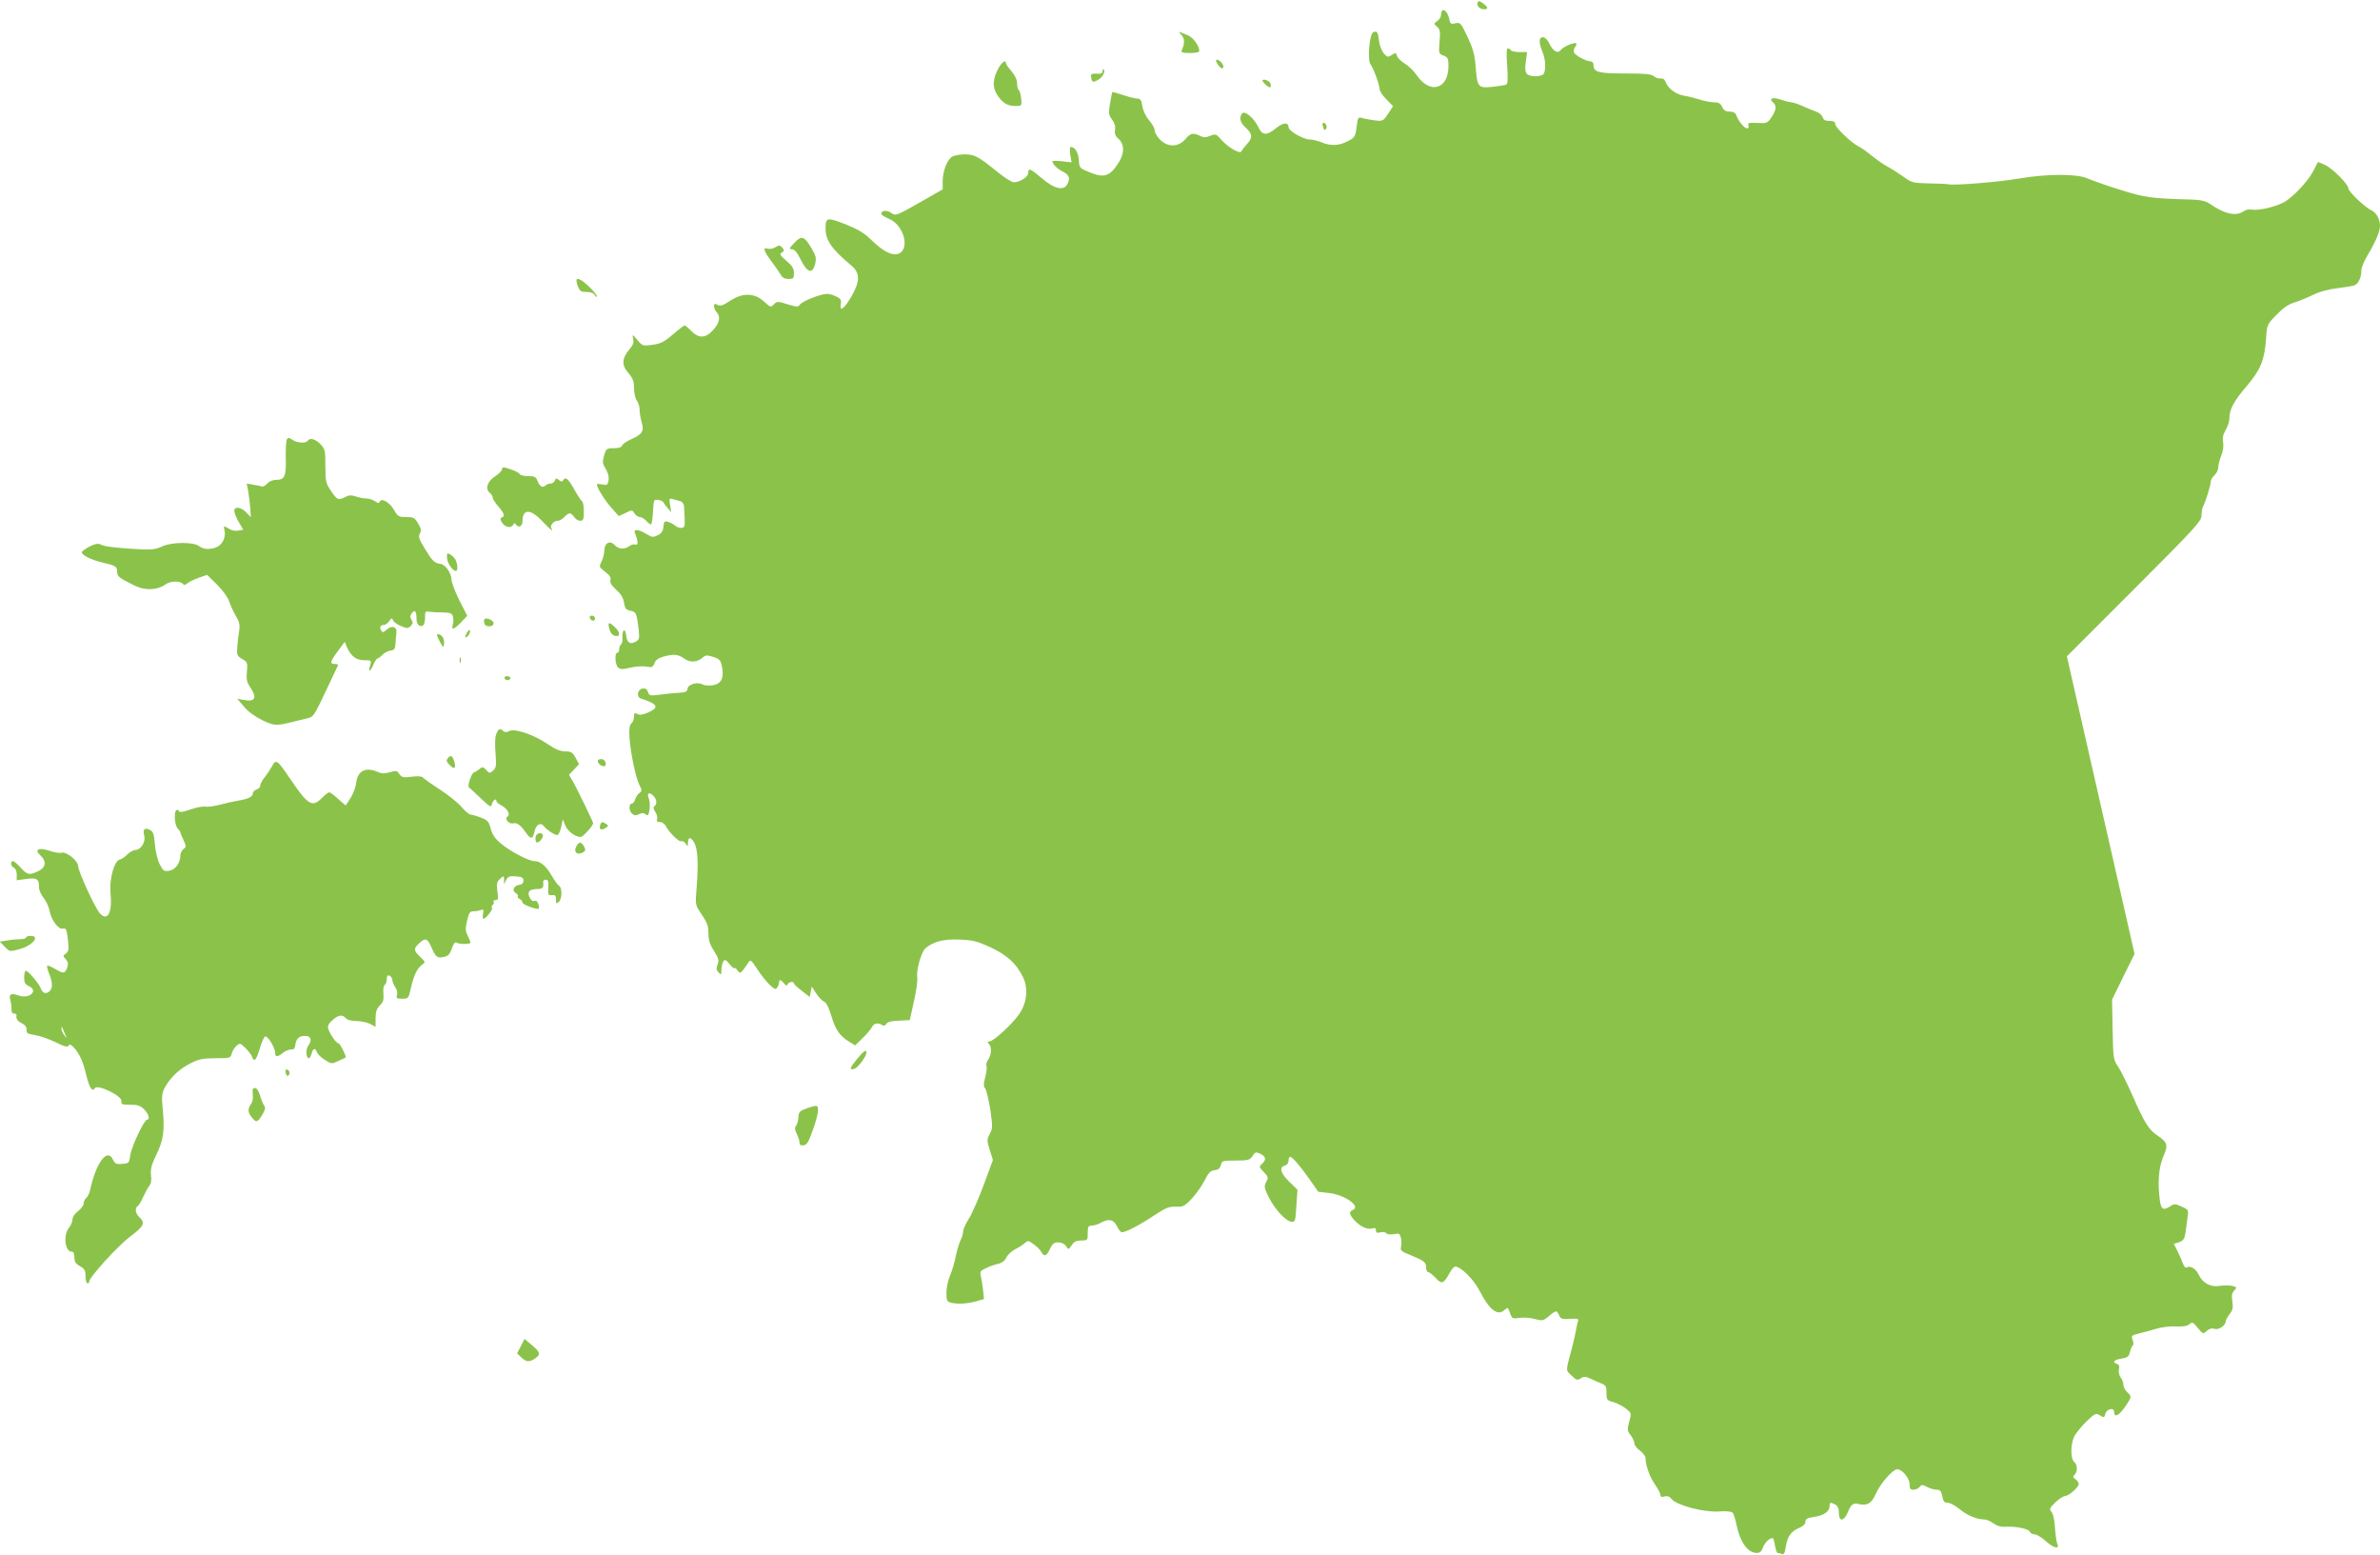 <?xml version="1.0" standalone="no"?>
<!DOCTYPE svg PUBLIC "-//W3C//DTD SVG 20010904//EN"
 "http://www.w3.org/TR/2001/REC-SVG-20010904/DTD/svg10.dtd">
<svg version="1.0" xmlns="http://www.w3.org/2000/svg"
 width="1280pt" height="836pt" viewBox="0 0 1280 836"
 preserveAspectRatio="xMidYMid meet">
<g transform="translate(0,836) scale(0.1,-0.1)"
fill="#8bc34a" stroke="none">
<path d="M7947 8346 c-7 -17 12 -36 35 -36 24 0 22 12 -6 32 -19 14 -25 15
-29 4z"/>
<path d="M7757 8303 c-4 -3 -7 -14 -7 -24 0 -10 -9 -24 -20 -32 -20 -14 -20
-14 -1 -31 16 -14 18 -27 13 -81 -5 -62 -4 -65 22 -74 23 -9 26 -16 26 -56 0
-125 -99 -154 -170 -50 -16 24 -46 52 -66 64 -20 12 -38 30 -41 41 -5 17 -7
18 -27 5 -21 -14 -24 -13 -43 7 -11 13 -23 42 -26 66 -6 50 -10 57 -31 49 -21
-8 -33 -151 -15 -173 15 -19 49 -111 49 -135 0 -9 16 -33 36 -53 l36 -37 -27
-41 c-27 -40 -28 -40 -73 -35 -26 4 -57 9 -68 13 -20 5 -22 1 -28 -49 -7 -52
-10 -57 -47 -76 -47 -25 -93 -27 -142 -6 -20 8 -48 15 -63 15 -34 0 -114 46
-114 66 0 28 -29 26 -67 -5 -51 -42 -75 -40 -96 7 -23 48 -75 91 -88 71 -16
-25 -9 -48 21 -76 36 -32 38 -54 6 -88 -14 -15 -27 -32 -29 -38 -6 -18 -72 20
-108 61 -28 32 -32 33 -60 22 -22 -10 -36 -10 -52 -2 -40 20 -54 17 -81 -15
-38 -45 -94 -46 -137 -4 -16 16 -29 39 -29 50 0 11 -13 35 -30 54 -17 20 -32
51 -36 75 -5 34 -11 42 -28 42 -11 0 -46 9 -76 19 -30 10 -56 17 -58 16 -1 -1
-7 -29 -12 -61 -9 -53 -8 -62 11 -87 14 -19 19 -38 16 -55 -4 -19 1 -33 19
-49 34 -31 32 -83 -6 -137 -43 -64 -73 -73 -146 -44 -59 24 -59 24 -62 69 -3
40 -21 69 -44 69 -5 0 -5 -19 -2 -42 l7 -41 -51 6 c-29 3 -52 3 -52 -1 1 -15
26 -40 58 -56 33 -17 39 -34 22 -67 -20 -36 -69 -25 -135 31 -65 55 -75 59
-75 30 0 -21 -45 -50 -78 -50 -10 0 -47 23 -83 52 -110 89 -127 98 -183 98
-28 0 -59 -7 -68 -14 -26 -19 -48 -79 -48 -130 l0 -44 -87 -50 c-167 -95 -164
-94 -191 -76 -24 16 -52 13 -52 -6 0 -5 18 -17 40 -26 84 -34 118 -172 46
-190 -33 -8 -81 18 -141 77 -38 37 -72 57 -140 84 -97 38 -105 36 -105 -23 0
-64 32 -111 140 -201 46 -39 46 -84 -1 -165 -38 -66 -65 -86 -57 -42 4 22 0
30 -23 41 -15 8 -38 15 -51 15 -33 0 -131 -38 -145 -57 -11 -15 -17 -14 -68 1
-50 16 -56 16 -71 2 -20 -21 -17 -21 -60 17 -50 43 -113 43 -180 -2 -36 -24
-51 -28 -65 -20 -15 8 -19 6 -19 -7 0 -10 7 -25 16 -35 21 -24 13 -58 -25 -98
-38 -40 -73 -41 -113 -1 -16 17 -33 30 -36 30 -4 0 -33 -22 -64 -49 -47 -40
-66 -49 -109 -55 -52 -7 -54 -6 -81 26 -27 32 -28 32 -23 7 5 -19 0 -34 -19
-56 -42 -50 -44 -86 -7 -128 25 -29 31 -45 31 -83 0 -26 7 -56 15 -66 8 -11
15 -33 15 -49 0 -16 5 -47 11 -68 14 -47 4 -64 -57 -91 -23 -10 -44 -25 -48
-33 -3 -10 -19 -15 -45 -15 -38 0 -41 -2 -52 -39 -10 -35 -9 -43 9 -73 13 -22
18 -43 15 -61 -5 -25 -9 -27 -34 -22 -16 4 -29 4 -29 0 0 -17 42 -85 78 -125
l40 -45 36 17 c35 17 36 17 48 -2 7 -11 20 -20 29 -20 9 0 24 -9 34 -20 10
-11 22 -20 26 -20 4 0 9 30 11 68 3 65 4 67 28 64 14 -2 26 -8 28 -13 2 -5 12
-19 23 -31 l19 -23 -6 39 c-6 36 -5 38 15 32 11 -3 30 -8 40 -11 11 -3 19 -15
20 -28 6 -112 6 -112 -12 -115 -10 -2 -26 3 -35 11 -9 8 -27 18 -39 21 -19 6
-22 3 -25 -26 -2 -24 -10 -36 -31 -46 -24 -12 -31 -11 -61 7 -42 26 -71 28
-61 4 17 -40 18 -66 4 -61 -8 3 -23 0 -34 -8 -27 -20 -59 -17 -80 6 -25 27
-55 10 -55 -31 0 -16 -7 -43 -15 -59 -14 -27 -13 -29 19 -54 24 -18 33 -31 29
-45 -4 -14 6 -29 31 -52 25 -22 38 -43 42 -69 5 -32 11 -39 35 -44 31 -6 33
-13 44 -103 5 -46 3 -53 -16 -63 -30 -17 -47 -6 -51 32 -2 18 -7 31 -13 28 -5
-3 -9 -19 -7 -37 1 -17 -2 -34 -8 -38 -5 -3 -10 -15 -10 -26 0 -10 -4 -19 -10
-19 -16 0 -12 -66 5 -80 11 -9 25 -10 65 0 28 7 66 9 85 6 31 -6 36 -4 45 18
6 17 21 28 47 35 56 16 80 13 113 -10 31 -23 71 -21 101 7 14 12 22 12 55 2
34 -11 40 -18 47 -53 12 -58 -3 -91 -47 -99 -20 -4 -44 -2 -55 3 -29 16 -79 3
-83 -21 -2 -17 -11 -21 -48 -23 -25 -1 -70 -6 -101 -10 -53 -7 -57 -6 -64 14
-5 15 -13 21 -28 19 -29 -4 -36 -46 -10 -54 90 -29 100 -47 41 -74 -30 -13
-47 -16 -60 -9 -15 8 -18 6 -18 -14 0 -14 -6 -30 -14 -36 -10 -8 -13 -29 -11
-69 4 -80 33 -221 53 -261 15 -30 15 -34 1 -45 -9 -6 -19 -21 -23 -34 -4 -12
-11 -22 -16 -22 -17 0 -20 -34 -4 -51 13 -14 20 -16 40 -7 17 8 27 8 37 -1 12
-9 15 -5 20 25 3 19 2 46 -3 59 -12 30 -1 39 22 18 20 -18 24 -48 7 -58 -7 -5
-5 -15 5 -30 9 -13 13 -31 10 -39 -4 -11 0 -16 15 -16 11 0 26 -10 32 -22 18
-35 72 -87 83 -81 5 3 15 -2 23 -12 12 -18 13 -18 13 2 0 34 15 35 33 3 20
-33 24 -114 13 -250 -7 -78 -5 -88 16 -119 43 -64 48 -76 48 -122 0 -33 8 -58
30 -92 25 -40 28 -51 19 -74 -8 -21 -6 -30 6 -42 13 -14 15 -12 15 14 0 17 5
37 10 45 8 13 14 10 35 -15 13 -16 24 -26 25 -21 0 6 7 1 15 -10 15 -19 15
-19 33 2 9 12 22 30 28 40 9 16 15 12 46 -36 19 -30 50 -68 67 -85 27 -25 33
-27 41 -15 5 8 10 21 10 28 0 17 10 15 27 -6 10 -12 16 -14 19 -4 6 13 34 17
34 4 0 -4 19 -22 43 -40 l42 -33 5 28 6 28 24 -37 c14 -21 33 -40 42 -44 11
-3 25 -30 38 -73 23 -77 45 -110 95 -141 l34 -21 39 38 c22 21 45 48 51 60 11
22 33 26 58 10 7 -4 15 -1 20 8 6 10 28 16 67 17 l59 3 22 100 c13 55 21 114
18 130 -6 39 22 138 45 157 43 36 99 50 183 46 73 -3 95 -9 167 -42 89 -42
136 -85 173 -158 30 -60 23 -140 -20 -201 -36 -53 -139 -147 -160 -147 -12 0
-12 -3 -3 -12 17 -17 15 -59 -4 -86 -8 -12 -12 -27 -9 -32 4 -6 1 -33 -6 -60
-10 -38 -10 -52 0 -63 6 -8 18 -59 27 -113 13 -92 13 -101 -3 -131 -16 -30
-16 -35 0 -86 l17 -54 -49 -133 c-27 -73 -63 -155 -80 -182 -17 -27 -31 -58
-31 -69 0 -11 -6 -32 -14 -47 -7 -15 -19 -54 -26 -87 -6 -33 -20 -80 -31 -104
-10 -24 -19 -65 -19 -91 0 -41 3 -49 23 -54 35 -9 83 -7 133 6 l46 13 -5 50
c-3 27 -9 61 -12 75 -6 22 -2 28 27 41 18 9 48 20 65 23 21 5 37 17 45 34 7
15 28 34 46 44 18 9 42 24 52 33 18 16 21 16 49 -5 17 -12 36 -30 41 -41 15
-28 28 -24 47 16 13 28 23 35 44 35 17 0 34 -8 42 -20 14 -20 14 -20 31 5 12
19 25 25 51 25 34 0 35 1 35 40 0 35 3 40 23 40 12 1 33 7 47 15 40 23 68 19
85 -14 8 -17 19 -32 25 -36 12 -7 94 34 182 93 58 38 76 45 111 44 38 -2 47 2
84 40 23 24 54 68 70 98 22 44 33 56 55 58 20 2 30 10 34 28 6 23 10 24 80 24
67 0 75 2 90 24 13 21 19 23 39 14 33 -15 37 -33 14 -54 -19 -17 -19 -18 8
-46 24 -25 25 -30 13 -53 -12 -23 -11 -31 9 -73 47 -97 132 -172 146 -130 2 7
6 46 8 87 l5 74 -44 43 c-47 45 -56 78 -24 87 12 3 20 14 20 26 0 12 4 21 8
21 12 0 53 -47 105 -121 l47 -67 60 -7 c84 -10 172 -73 125 -91 -22 -9 -19
-25 11 -57 31 -33 69 -50 95 -42 13 5 19 1 19 -10 0 -13 6 -16 24 -11 14 3 28
1 32 -5 4 -6 20 -8 39 -5 29 6 33 4 39 -19 4 -14 4 -35 1 -48 -5 -20 1 -26 52
-46 73 -30 83 -38 83 -67 0 -13 5 -24 11 -24 6 0 24 -14 40 -31 33 -36 43 -32
75 26 10 19 24 35 30 35 30 0 99 -68 130 -128 53 -104 98 -140 135 -106 18 16
19 16 30 -16 11 -30 14 -32 50 -26 21 3 58 1 83 -6 41 -11 46 -10 76 15 38 33
43 33 55 5 9 -20 16 -22 59 -19 40 2 48 0 43 -12 -3 -9 -9 -33 -12 -54 -4 -21
-13 -60 -20 -88 -36 -133 -35 -121 -3 -151 25 -25 31 -27 50 -15 17 11 26 10
52 -2 17 -8 43 -20 59 -26 23 -9 27 -16 27 -50 0 -38 2 -41 38 -50 20 -6 50
-22 67 -35 29 -24 30 -24 17 -71 -11 -42 -11 -49 8 -72 11 -14 20 -34 20 -44
0 -10 14 -27 30 -39 17 -12 30 -30 30 -42 0 -38 24 -102 52 -142 15 -21 28
-46 28 -54 0 -10 7 -13 23 -8 15 4 27 -1 37 -14 25 -33 173 -72 252 -67 43 3
71 0 77 -7 5 -6 14 -35 20 -64 20 -95 60 -151 109 -152 17 0 26 8 34 30 9 26
34 50 52 50 3 0 9 -18 12 -40 4 -22 10 -40 14 -40 5 0 15 -2 23 -6 11 -4 16 6
21 38 9 57 29 85 71 102 23 10 35 22 35 34 0 15 10 21 47 26 51 7 83 29 83 58
0 21 4 22 31 8 13 -8 19 -21 19 -45 0 -48 26 -46 47 2 18 45 30 54 60 46 45
-11 69 4 92 56 23 54 91 131 115 131 26 0 66 -48 66 -80 0 -24 4 -30 21 -30
12 0 27 7 33 15 10 13 14 13 40 0 15 -8 39 -15 52 -15 19 0 24 -7 30 -35 5
-28 11 -35 29 -35 13 0 42 -16 65 -35 39 -33 93 -55 133 -55 11 0 32 -9 48
-21 20 -14 42 -20 67 -18 53 3 123 -11 129 -27 3 -8 14 -14 25 -14 11 0 38
-16 59 -35 42 -38 77 -48 64 -17 -5 9 -10 49 -13 87 -2 41 -10 77 -19 86 -12
15 -10 20 19 49 18 18 42 34 54 36 23 2 74 48 74 66 0 6 -8 17 -17 24 -15 10
-16 15 -5 25 17 18 15 54 -3 69 -19 16 -20 90 -1 133 8 18 37 54 65 82 45 44
54 48 71 37 26 -16 27 -15 33 6 6 27 47 36 47 11 0 -35 27 -21 64 34 31 46 31
49 6 72 -11 10 -20 28 -20 39 0 12 -7 30 -15 40 -8 11 -12 29 -9 43 4 16 1 25
-10 29 -27 10 -18 22 23 29 33 5 41 11 46 36 4 16 11 31 15 34 5 3 5 16 0 30
-9 23 -6 25 33 35 23 5 66 17 96 26 29 9 77 14 106 12 35 -2 58 2 70 12 15 13
20 11 45 -20 28 -34 29 -34 48 -16 14 12 28 16 42 11 23 -7 60 18 60 40 0 7
10 24 21 39 17 22 20 35 15 68 -5 31 -3 45 10 59 15 17 15 18 -10 25 -15 3
-45 4 -67 0 -50 -8 -92 14 -114 60 -15 33 -46 51 -65 39 -6 -4 -15 7 -21 24
-6 16 -19 46 -29 66 l-19 37 29 9 c23 9 29 17 34 52 3 23 8 60 11 82 6 39 5
41 -31 57 -34 16 -41 16 -61 3 -38 -25 -50 -19 -57 31 -13 95 -6 177 18 234
28 63 24 77 -30 114 -48 32 -71 69 -133 211 -29 66 -65 138 -79 159 -26 38
-27 45 -30 200 l-3 161 60 123 61 123 -182 800 -182 800 362 362 c328 328 362
365 362 395 0 18 4 40 9 50 14 27 41 115 41 133 0 9 9 24 20 34 11 10 20 29
20 41 0 13 7 42 16 64 10 25 14 53 10 73 -4 23 0 41 14 65 11 18 20 46 20 63
0 48 24 93 94 174 74 88 94 136 103 250 5 80 5 80 57 133 36 37 65 57 97 66
25 8 69 26 98 40 33 17 80 30 129 36 42 5 85 12 95 16 21 8 37 43 37 81 0 14
15 51 34 82 42 70 66 126 66 157 0 36 -20 71 -46 83 -34 15 -124 101 -124 118
0 21 -80 103 -123 125 -21 10 -40 18 -41 16 -1 -2 -13 -23 -25 -48 -28 -55
-113 -145 -161 -169 -48 -25 -135 -44 -168 -38 -16 3 -35 -1 -46 -9 -40 -29
-104 -14 -181 40 -22 15 -47 21 -95 23 -222 6 -253 10 -389 53 -74 23 -152 51
-175 61 -56 25 -217 25 -367 -1 -111 -19 -349 -38 -379 -31 -8 2 -56 4 -106 5
-87 2 -92 3 -140 38 -27 19 -65 43 -84 53 -19 10 -55 35 -80 55 -25 21 -58 45
-75 53 -43 23 -125 102 -125 121 0 11 -9 16 -31 16 -22 0 -32 5 -36 19 -3 11
-19 25 -36 31 -18 6 -51 20 -75 31 -23 10 -50 19 -60 19 -9 1 -34 7 -54 14
-42 15 -68 7 -43 -14 21 -17 19 -41 -8 -81 -21 -31 -25 -33 -76 -30 -46 2 -53
0 -48 -13 4 -10 1 -16 -8 -16 -14 0 -47 41 -58 73 -4 11 -17 17 -35 17 -21 0
-32 7 -40 25 -9 19 -19 25 -44 25 -18 0 -53 7 -78 15 -25 8 -61 17 -81 20 -44
7 -87 38 -100 72 -6 16 -15 23 -27 21 -11 -2 -27 4 -37 12 -14 12 -48 15 -155
15 -144 0 -170 7 -170 46 0 11 -7 19 -15 19 -23 0 -84 32 -90 48 -3 8 0 21 6
29 7 7 9 16 6 20 -9 8 -70 -18 -83 -36 -16 -21 -41 -7 -61 34 -10 21 -24 35
-35 35 -22 0 -23 -28 -3 -77 16 -37 20 -90 9 -117 -8 -20 -77 -22 -93 -2 -8 9
-10 32 -5 65 l7 51 -41 0 c-23 0 -44 5 -47 10 -3 6 -11 10 -16 10 -7 0 -8 -33
-3 -94 4 -63 3 -95 -4 -100 -6 -4 -40 -9 -76 -13 -78 -7 -81 -3 -90 112 -5 63
-15 97 -44 158 -35 74 -38 77 -64 72 -25 -6 -29 -3 -34 24 -7 32 -26 55 -37
44z"/>
<path d="M6354 8172 c18 -20 18 -44 2 -82 -5 -12 3 -15 44 -15 29 0 50 4 50
11 0 28 -33 73 -63 85 -18 7 -36 15 -42 17 -5 3 -2 -5 9 -16z"/>
<path d="M6540 8033 c0 -4 7 -17 15 -27 17 -23 34 -13 19 11 -12 19 -34 29
-34 16z"/>
<path d="M5372 7997 c-32 -56 -36 -103 -12 -142 29 -47 57 -65 100 -65 35 0
36 0 32 40 -2 22 -8 43 -13 46 -5 3 -9 19 -9 36 0 19 -11 42 -30 65 -16 18
-30 38 -30 43 0 20 -19 9 -38 -23z"/>
<path d="M5930 7978 c0 -12 -9 -16 -32 -14 -28 1 -32 -2 -30 -19 5 -28 9 -30
37 -15 24 13 42 46 31 57 -3 4 -6 -1 -6 -9z"/>
<path d="M6790 7926 c0 -8 31 -36 40 -36 4 0 6 9 3 20 -4 16 -43 30 -43 16z"/>
<path d="M7114 7684 c3 -9 6 -18 6 -20 0 -3 4 -3 10 1 11 7 2 35 -12 35 -6 0
-7 -7 -4 -16z"/>
<path d="M4272 7054 c-28 -29 -30 -34 -13 -34 14 0 28 -17 48 -57 35 -71 63
-78 77 -22 7 30 5 43 -19 83 -39 67 -54 72 -93 30z"/>
<path d="M4167 7029 c-10 -6 -27 -9 -38 -6 -28 8 -23 -10 19 -67 21 -28 44
-61 51 -73 8 -16 21 -23 41 -23 27 0 30 3 30 32 0 24 -9 39 -41 66 -35 30 -38
37 -24 44 13 8 14 13 4 24 -14 17 -18 17 -42 3z"/>
<path d="M3100 6851 c0 -5 4 -21 10 -35 8 -21 16 -26 44 -26 23 0 39 -6 45
-17 6 -10 11 -13 11 -6 0 6 -19 30 -42 52 -41 39 -68 52 -68 32z"/>
<path d="M1543 5998 c-4 -7 -7 -51 -6 -97 3 -100 -6 -121 -50 -121 -20 0 -39
-8 -50 -20 -9 -11 -22 -18 -29 -16 -7 3 -28 7 -47 10 l-34 6 8 -42 c4 -24 9
-65 11 -91 l3 -48 -24 25 c-28 30 -65 35 -65 9 0 -10 11 -37 24 -60 l24 -41
-27 -5 c-14 -3 -36 1 -48 9 -29 18 -32 18 -26 -6 8 -31 -5 -68 -31 -86 -32
-20 -82 -21 -104 -1 -27 24 -150 23 -200 -1 -28 -14 -55 -18 -107 -16 -122 6
-199 14 -221 25 -17 9 -30 6 -63 -10 -22 -12 -41 -25 -41 -30 0 -16 49 -41
109 -55 74 -17 81 -22 81 -51 0 -25 11 -33 99 -76 53 -25 119 -22 160 8 27 21
85 21 97 1 3 -5 13 -3 22 6 10 8 37 21 62 30 l44 15 53 -52 c29 -29 58 -68 64
-87 6 -19 22 -55 36 -79 21 -35 24 -51 19 -85 -4 -22 -8 -61 -10 -86 -3 -42
-1 -47 26 -63 29 -17 30 -20 26 -68 -4 -41 -1 -56 18 -85 39 -57 26 -80 -38
-67 l-32 6 35 -41 c20 -26 59 -54 97 -73 65 -32 78 -33 167 -10 22 5 56 14 75
18 38 9 36 7 117 178 26 55 49 103 51 108 2 4 -6 7 -17 7 -29 0 -26 12 16 69
l37 50 12 -29 c21 -48 50 -70 93 -70 39 0 40 0 31 -30 -11 -38 3 -31 20 10 7
16 16 30 21 30 4 0 16 9 26 19 10 11 29 21 43 23 21 2 25 9 27 38 1 19 4 46 5
60 4 31 -26 39 -53 14 -17 -15 -22 -16 -29 -4 -10 17 -4 30 15 30 8 0 20 9 28
20 13 18 15 19 21 5 3 -9 22 -23 42 -31 33 -14 38 -14 53 0 12 13 13 20 4 34
-8 13 -8 22 2 35 16 22 25 11 25 -29 0 -31 17 -49 36 -36 6 4 10 23 10 42 -1
30 2 34 19 31 11 -2 44 -4 73 -4 46 -1 53 -4 58 -23 3 -13 3 -32 -1 -43 -9
-31 7 -26 45 13 l33 35 -42 82 c-22 45 -41 93 -42 108 -1 39 -32 85 -60 89
-33 5 -44 15 -86 85 -30 49 -34 63 -25 78 9 15 8 25 -9 54 -19 32 -25 35 -65
35 -40 0 -45 3 -66 40 -23 40 -68 65 -76 42 -3 -9 -10 -8 -25 3 -12 8 -33 15
-48 15 -14 0 -40 5 -57 11 -24 8 -37 7 -59 -5 -34 -17 -41 -14 -76 39 -24 36
-27 49 -27 129 0 84 -2 92 -27 118 -27 28 -57 36 -68 18 -9 -15 -58 -12 -82 5
-17 12 -23 13 -30 3z"/>
<path d="M2700 5837 c0 -7 -17 -25 -37 -38 -42 -27 -55 -67 -29 -89 9 -7 16
-18 16 -26 0 -7 14 -29 30 -47 32 -37 37 -53 19 -59 -9 -3 -9 -9 -1 -25 15
-27 49 -36 61 -16 6 11 10 12 15 4 14 -22 36 -12 36 17 1 68 44 67 109 -3 39
-42 61 -59 46 -35 -9 15 13 40 35 40 9 0 25 9 35 20 10 11 23 20 29 20 6 0 17
-9 24 -20 7 -11 21 -20 32 -20 17 0 20 7 20 49 0 28 -4 52 -9 55 -5 3 -23 30
-40 60 -34 61 -49 75 -61 55 -7 -10 -11 -10 -24 0 -13 11 -17 11 -22 -3 -3 -9
-14 -16 -23 -16 -9 0 -22 -5 -28 -11 -14 -14 -32 -4 -43 27 -8 20 -16 24 -49
24 -22 0 -43 5 -46 11 -7 10 -26 19 -72 33 -16 5 -23 3 -23 -7z"/>
<path d="M2404 5361 c1 -28 30 -71 48 -71 11 0 10 37 -2 60 -6 11 -19 24 -29
29 -16 9 -18 7 -17 -18z"/>
<path d="M3172 5038 c6 -18 28 -21 28 -4 0 9 -7 16 -16 16 -9 0 -14 -5 -12
-12z"/>
<path d="M2605 5030 c-3 -4 -2 -16 1 -25 8 -19 49 -16 49 4 0 16 -42 34 -50
21z"/>
<path d="M3276 4983 c7 -29 20 -43 42 -43 19 0 14 25 -11 48 -31 29 -39 28
-31 -5z"/>
<path d="M2512 4959 c-7 -11 -11 -23 -9 -25 7 -7 29 24 25 36 -2 6 -9 1 -16
-11z"/>
<path d="M2350 4945 c0 -4 8 -20 17 -38 16 -30 18 -31 21 -9 2 13 -2 30 -8 38
-12 14 -30 19 -30 9z"/>
<path d="M2472 4810 c0 -14 2 -19 5 -12 2 6 2 18 0 25 -3 6 -5 1 -5 -13z"/>
<path d="M2715 4720 c-8 -13 15 -24 27 -12 6 6 4 11 -6 15 -8 3 -18 2 -21 -3z"/>
<path d="M2669 4413 c-7 -17 -8 -58 -4 -103 5 -67 4 -78 -13 -93 -18 -16 -20
-16 -37 3 -16 17 -21 18 -34 7 -9 -8 -23 -17 -32 -20 -14 -4 -37 -76 -27 -81
2 0 29 -26 61 -56 54 -51 58 -53 63 -32 6 21 24 32 24 14 0 -5 12 -15 26 -22
33 -18 51 -50 33 -61 -18 -11 9 -42 31 -36 20 5 39 -8 69 -51 26 -37 37 -35
46 9 8 35 33 49 49 28 15 -20 58 -49 73 -49 6 0 16 19 21 43 l9 42 13 -33 c12
-31 53 -62 83 -62 13 0 67 60 67 74 0 7 -87 187 -110 226 l-20 34 27 28 27 29
-18 34 c-17 30 -24 35 -56 35 -27 0 -53 11 -91 37 -76 52 -177 87 -208 73 -17
-8 -27 -8 -35 0 -16 16 -26 12 -37 -17z"/>
<path d="M2410 4285 c-11 -13 -10 -19 5 -35 26 -28 38 -25 30 8 -9 37 -20 46
-35 27z"/>
<path d="M3217 4274 c-9 -10 12 -34 30 -34 19 0 12 34 -8 38 -8 1 -18 0 -22
-4z"/>
<path d="M1463 4240 c-10 -18 -28 -45 -40 -60 -13 -15 -23 -35 -23 -43 0 -9
-9 -19 -20 -22 -11 -3 -20 -13 -20 -20 0 -19 -25 -31 -80 -40 -25 -4 -69 -14
-98 -22 -30 -8 -65 -13 -79 -10 -13 2 -50 -5 -81 -16 -39 -14 -57 -16 -60 -8
-2 6 -8 9 -13 5 -15 -9 -10 -81 6 -98 8 -8 15 -18 15 -21 0 -4 8 -23 17 -42
15 -33 15 -36 0 -48 -9 -7 -17 -22 -17 -34 0 -41 -27 -78 -60 -83 -28 -4 -33
-1 -51 35 -11 21 -23 69 -26 107 -5 59 -9 69 -29 79 -28 12 -37 2 -28 -34 8
-32 -19 -75 -47 -75 -11 0 -31 -11 -44 -24 -13 -14 -32 -26 -41 -28 -29 -5
-56 -103 -50 -174 11 -109 -13 -159 -55 -117 -25 24 -119 229 -119 257 0 28
-64 79 -89 71 -10 -3 -40 2 -66 11 -58 19 -82 6 -47 -26 33 -31 29 -65 -12
-84 -48 -23 -59 -21 -95 19 -17 19 -36 35 -41 35 -16 0 -12 -30 5 -36 9 -4 15
-19 15 -36 l0 -31 52 7 c57 8 68 0 68 -46 0 -14 11 -39 24 -55 13 -16 28 -47
32 -68 9 -52 49 -105 73 -98 16 4 20 -4 26 -58 6 -54 5 -64 -11 -76 -16 -12
-16 -14 0 -31 13 -15 14 -25 7 -46 -13 -32 -20 -32 -66 -5 -20 12 -38 19 -41
16 -3 -3 2 -22 10 -42 19 -45 20 -77 4 -93 -19 -19 -38 -14 -48 12 -10 28 -68
96 -81 96 -5 0 -9 -16 -9 -35 0 -28 5 -38 25 -47 55 -25 2 -72 -57 -50 -39 14
-52 7 -42 -27 4 -14 6 -36 6 -48 -1 -14 4 -23 13 -23 8 0 14 -3 14 -7 -4 -22
4 -33 29 -45 18 -10 26 -21 25 -35 -2 -18 5 -22 44 -28 25 -4 75 -21 110 -38
48 -24 66 -29 72 -19 5 9 13 6 28 -10 31 -34 51 -79 67 -149 17 -69 32 -92 46
-70 14 23 146 -41 143 -69 -2 -18 3 -20 48 -20 40 0 55 -5 74 -25 25 -24 33
-55 16 -55 -15 0 -83 -143 -90 -190 -6 -43 -7 -45 -44 -48 -31 -3 -39 1 -49
22 -30 67 -91 -14 -123 -161 -3 -17 -13 -37 -21 -44 -8 -6 -14 -20 -14 -30 0
-10 -14 -28 -30 -41 -17 -12 -30 -31 -30 -44 0 -12 -9 -33 -20 -47 -31 -39
-20 -127 15 -127 10 0 15 -10 15 -30 0 -24 7 -35 30 -48 25 -14 30 -23 30 -54
0 -21 5 -38 10 -38 6 0 10 4 10 10 0 22 155 193 220 241 74 55 83 74 50 104
-22 20 -26 50 -9 61 6 3 19 25 29 48 10 22 25 50 33 60 10 13 13 33 9 58 -3
29 2 53 25 101 44 89 50 138 37 268 -5 51 -2 73 10 97 29 55 77 102 137 133
50 25 70 29 139 29 76 0 80 1 86 24 3 14 14 32 25 42 19 17 21 16 49 -11 16
-16 32 -37 36 -47 10 -32 22 -19 41 44 10 34 23 63 29 65 14 5 54 -61 54 -88
0 -24 11 -24 42 0 13 11 33 19 44 18 13 -1 20 5 22 23 5 36 20 50 53 50 32 0
39 -23 16 -54 -14 -19 -11 -66 4 -66 5 0 11 11 15 25 7 29 20 33 28 8 4 -10
22 -29 42 -41 36 -23 37 -24 75 -6 22 9 39 18 39 19 0 13 -32 75 -39 75 -12 0
-46 48 -55 77 -5 16 0 28 21 47 32 29 55 33 73 11 8 -9 30 -15 57 -15 24 0 57
-7 73 -15 l30 -16 0 46 c0 35 6 52 23 69 18 18 22 31 19 63 -2 23 1 44 7 47 6
4 11 18 11 31 0 18 4 23 15 19 8 -4 15 -14 15 -23 0 -9 7 -27 16 -39 9 -13 13
-31 9 -42 -5 -17 -2 -20 28 -20 33 0 34 1 47 58 16 70 34 106 60 125 19 13 19
14 -10 42 -36 35 -37 43 -6 73 34 31 45 28 67 -23 23 -53 31 -58 68 -50 22 5
31 15 41 45 8 24 17 37 24 32 16 -10 76 -10 76 0 0 5 -7 22 -15 38 -12 24 -13
37 -3 79 10 43 15 51 34 51 12 0 30 3 40 7 14 5 16 2 12 -20 -3 -15 -2 -27 2
-27 13 0 52 49 46 59 -4 5 -2 12 4 16 6 4 8 11 5 16 -4 5 1 9 10 9 14 0 16 7
10 48 -5 41 -3 51 14 66 21 19 21 19 22 -5 l0 -24 11 23 c10 19 18 23 52 20
33 -2 41 -7 41 -23 0 -13 -8 -21 -23 -23 -29 -4 -41 -31 -18 -44 9 -5 14 -13
11 -18 -3 -4 2 -10 10 -14 8 -3 15 -11 15 -19 0 -11 80 -41 88 -32 2 2 1 13
-3 25 -4 13 -12 19 -21 16 -9 -4 -19 4 -26 20 -14 30 0 44 45 44 25 0 32 8 28
38 -1 6 5 12 14 12 13 0 16 -9 14 -42 -3 -39 -1 -43 19 -41 18 2 22 -2 22 -23
0 -22 2 -25 15 -14 18 15 20 76 2 87 -7 4 -25 29 -40 55 -30 52 -61 78 -93 78
-31 0 -133 54 -182 96 -30 25 -45 48 -53 79 -10 38 -16 45 -53 59 -23 9 -48
16 -55 16 -8 0 -30 19 -50 42 -19 23 -72 65 -117 94 -45 29 -85 58 -89 63 -4
7 -26 9 -59 5 -47 -6 -55 -4 -68 14 -13 19 -18 20 -51 10 -28 -8 -43 -8 -62 0
-66 30 -110 10 -119 -55 -3 -27 -18 -65 -32 -86 l-25 -38 -40 35 c-21 20 -43
36 -48 36 -5 0 -23 -13 -39 -30 -53 -53 -75 -40 -171 102 -71 104 -76 108 -98
68z m-1111 -1445 c9 -20 9 -20 -6 -1 -9 11 -16 27 -15 35 0 14 1 14 6 1 3 -8
10 -24 15 -35z"/>
<path d="M3227 3920 c-6 -22 9 -26 33 -10 13 9 13 11 0 20 -22 14 -27 12 -33
-10z"/>
<path d="M2887 3873 c-10 -9 -9 -43 1 -43 12 0 32 23 32 37 0 14 -22 18 -33 6z"/>
<path d="M3100 3810 c-18 -33 6 -52 39 -31 10 7 11 13 2 30 -15 26 -27 27 -41
1z"/>
<path d="M140 3319 c0 -5 -15 -9 -32 -9 -18 0 -50 -3 -71 -7 l-38 -6 26 -27
c26 -27 27 -28 78 -14 70 18 116 72 62 72 -14 0 -25 -4 -25 -9z"/>
<path d="M4607 2663 c-39 -48 -41 -59 -10 -49 18 6 63 67 63 86 0 20 -16 9
-53 -37z"/>
<path d="M1537 2589 c4 -13 9 -17 15 -11 11 11 3 32 -12 32 -4 0 -6 -9 -3 -21z"/>
<path d="M1359 2503 c-1 -5 0 -21 1 -36 1 -15 -3 -33 -8 -40 -20 -26 -20 -47
-1 -71 27 -34 33 -33 59 9 15 25 19 39 12 48 -5 7 -16 31 -23 55 -6 23 -18 42
-26 42 -7 0 -13 -3 -14 -7z"/>
<path d="M4340 2401 c-39 -14 -45 -20 -46 -49 -1 -18 -7 -38 -13 -46 -8 -10
-7 -20 4 -42 8 -16 15 -37 15 -47 0 -13 6 -17 22 -15 18 2 27 19 50 83 28 80
34 120 21 128 -5 3 -28 -3 -53 -12z"/>
<path d="M2801 1122 l-20 -39 23 -22 c27 -25 44 -26 74 -5 31 21 28 34 -18 72
l-39 33 -20 -39z"/>
</g>
</svg>
